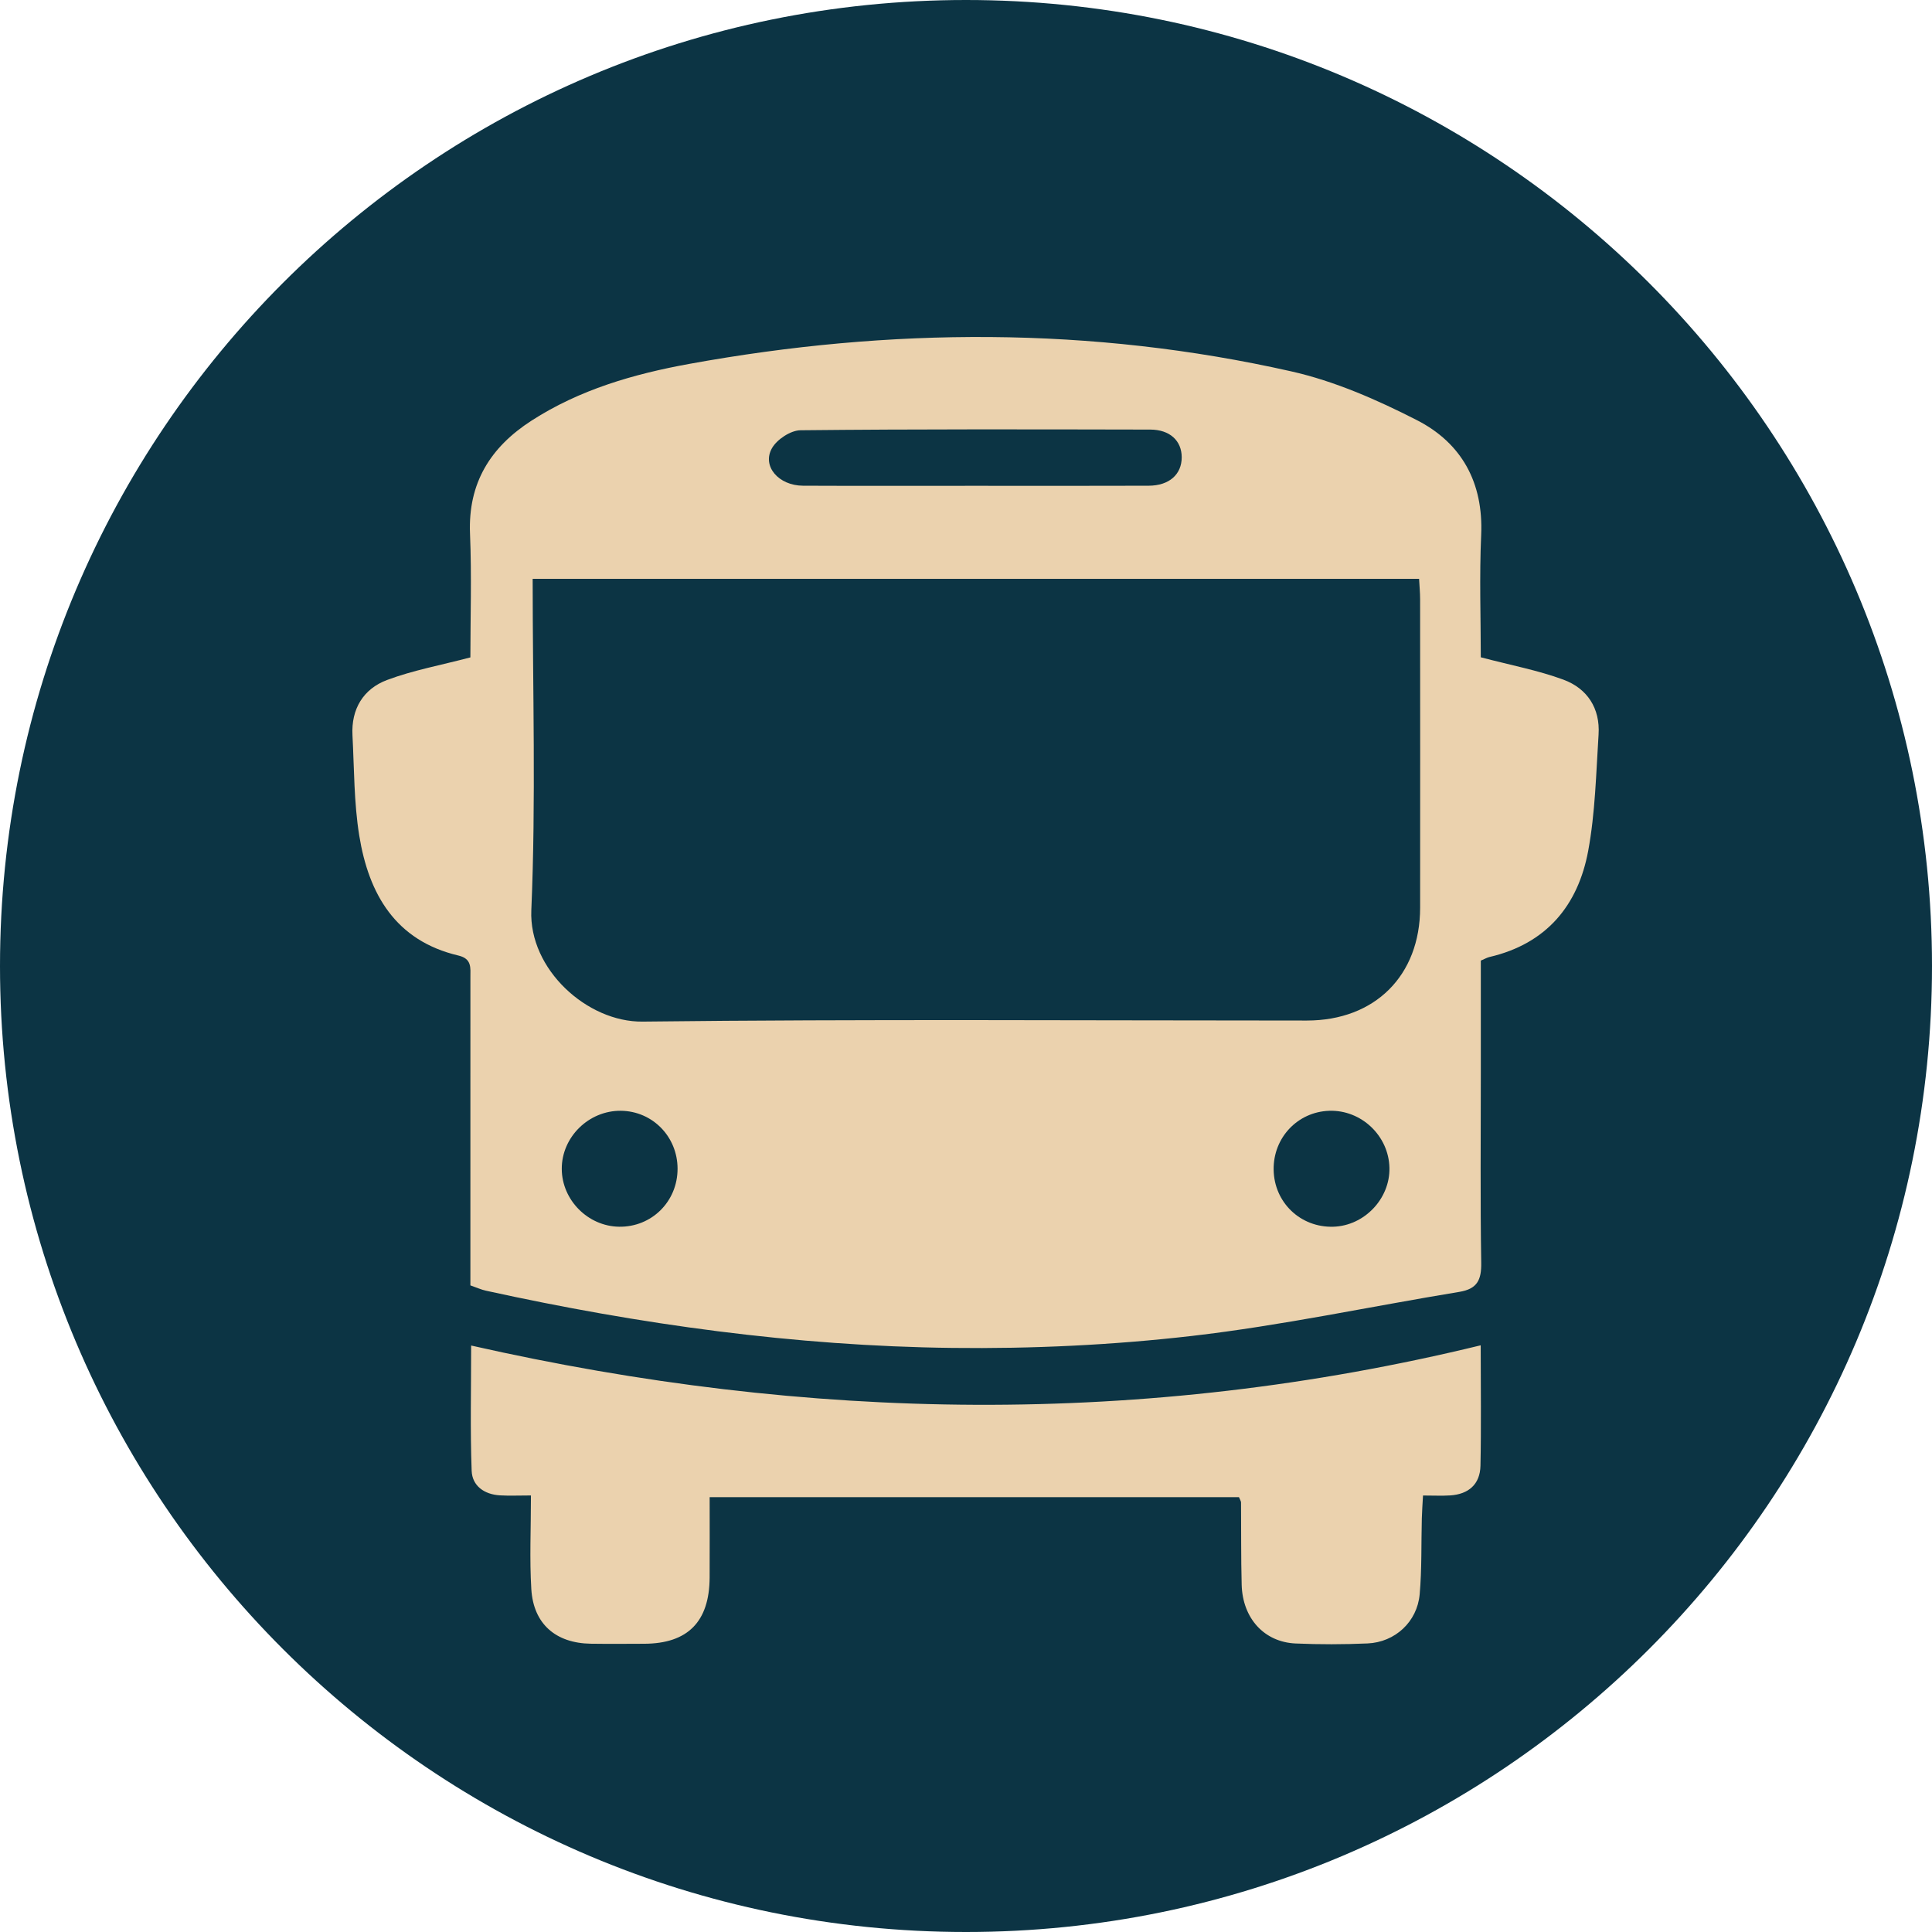 <?xml version="1.0" encoding="iso-8859-1"?>
<!-- Generator: Adobe Illustrator 20.1.0, SVG Export Plug-In . SVG Version: 6.00 Build 0)  -->
<svg version="1.1" id="Calque_1" xmlns="http://www.w3.org/2000/svg" xmlns:xlink="http://www.w3.org/1999/xlink" x="0px" y="0px"
	 viewBox="0 0 200 200" style="enable-background:new 0 0 200 200;" xml:space="preserve">
<g>
	<circle style="fill:#EBD2AE;" cx="100" cy="99.908" r="97.092"/>
	<g>
		<path style="fill:#0C3444;" d="M137.601,114.989c-3.278,0.108-5.808,2.794-5.754,6.11c0.055,3.388,2.784,5.991,6.177,5.891
			c3.208-0.095,5.878-2.896,5.81-6.096C143.764,117.574,140.919,114.88,137.601,114.989z"/>
		<path style="fill:#0C3444;" d="M64.279,114.988c-3.329-0.037-6.137,2.72-6.125,6.016c0.011,3.218,2.708,5.939,5.934,5.986
			c3.376,0.049,6.057-2.612,6.053-6.008C70.137,117.669,67.552,115.025,64.279,114.988z"/>
		<path style="fill:#0C3444;" d="M83.127,50.281c5.964,0.027,11.928,0.009,17.892,0.009c5.964,0,11.928,0.016,17.892-0.008
			c2.129-0.009,3.424-1.174,3.42-2.95c-0.004-1.707-1.227-2.858-3.255-2.862c-12.07-0.023-24.14-0.057-36.208,0.07
			c-1.018,0.011-2.431,0.942-2.951,1.851C78.851,48.255,80.599,50.269,83.127,50.281z"/>
		<path style="fill:#0C3444;" d="M100,0C44.772,0,0,44.771,0,100c0,55.228,44.772,100,100,100s100-44.772,100-100
			C200,44.771,155.228,0,100,0z M153.257,151.737c-0.041,1.916-1.232,2.949-3.142,3.069c-0.844,0.053-1.693,0.009-2.805,0.009
			c-0.047,0.87-0.103,1.615-0.123,2.361c-0.069,2.623,0.01,5.258-0.223,7.866c-0.255,2.851-2.553,4.961-5.391,5.086
			c-2.48,0.109-4.973,0.113-7.453,0.005c-3.254-0.143-5.491-2.612-5.582-6.082c-0.075-2.838-0.042-5.678-0.066-8.517
			c-0.001-0.129-0.096-0.257-0.213-0.548c-18.131,0-36.324,0-54.795,0c0,2.83,0.011,5.576-0.003,8.322
			c-0.023,4.572-2.264,6.837-6.766,6.853c-1.846,0.007-3.692,0.023-5.538-0.004c-3.626-0.054-5.935-2.048-6.155-5.65
			c-0.189-3.098-0.039-6.217-0.039-9.697c-1.284,0-2.245,0.045-3.201-0.01c-1.617-0.093-2.878-0.974-2.936-2.55
			c-0.156-4.229-0.053-8.467-0.053-12.961c34.879,7.888,69.566,8.479,104.509-0.023
			C153.283,143.654,153.343,147.697,153.257,151.737z M164.41,88.077c-1.049,5.665-4.335,9.618-10.207,10.988
			c-0.265,0.062-0.51,0.208-0.909,0.376c0,3.887,0,7.784,0,11.681c0,6.533-0.064,13.066,0.042,19.597
			c0.029,1.784-0.412,2.711-2.267,3.016c-9.225,1.516-18.393,3.489-27.667,4.559c-8.223,0.949-16.562,1.342-24.842,1.242
			c-16.279-0.195-32.361-2.434-48.263-5.925c-0.477-0.105-0.931-0.315-1.603-0.548c0-0.805,0-1.644,0-2.483
			c0-9.799-0.002-19.598,0.002-29.397c0-0.987,0.168-1.933-1.237-2.264c-6.532-1.538-9.291-6.376-10.27-12.421
			c-0.552-3.408-0.519-6.914-0.701-10.379c-0.143-2.724,1.123-4.805,3.585-5.728c2.677-1.003,5.534-1.524,8.62-2.336
			c0-4.043,0.143-8.431-0.037-12.806c-0.215-5.249,2.115-8.962,6.366-11.703c4.984-3.215,10.587-4.83,16.314-5.872
			c20.812-3.787,41.638-3.891,62.324,0.768c4.495,1.012,8.88,2.938,13.007,5.047c4.642,2.372,6.906,6.469,6.663,11.897
			c-0.193,4.309-0.039,8.634-0.039,12.657c3.137,0.827,5.927,1.347,8.551,2.315c2.473,0.913,3.816,2.967,3.641,5.685
			C165.226,80.065,165.14,84.134,164.41,88.077z"/>
		<path style="fill:#0C3444;" d="M146.903,59.919c-30.65,0-61.138,0-91.762,0c0,11.614,0.347,22.979-0.139,34.307
			c-0.263,6.125,5.798,11.597,11.513,11.53c22.921-0.267,45.846-0.11,68.77-0.11c7.041,0,11.72-4.65,11.726-11.677
			c0.009-10.646,0.004-21.291-0.002-31.937C147.008,61.349,146.942,60.666,146.903,59.919z"/>
	</g>
</g>
</svg>
